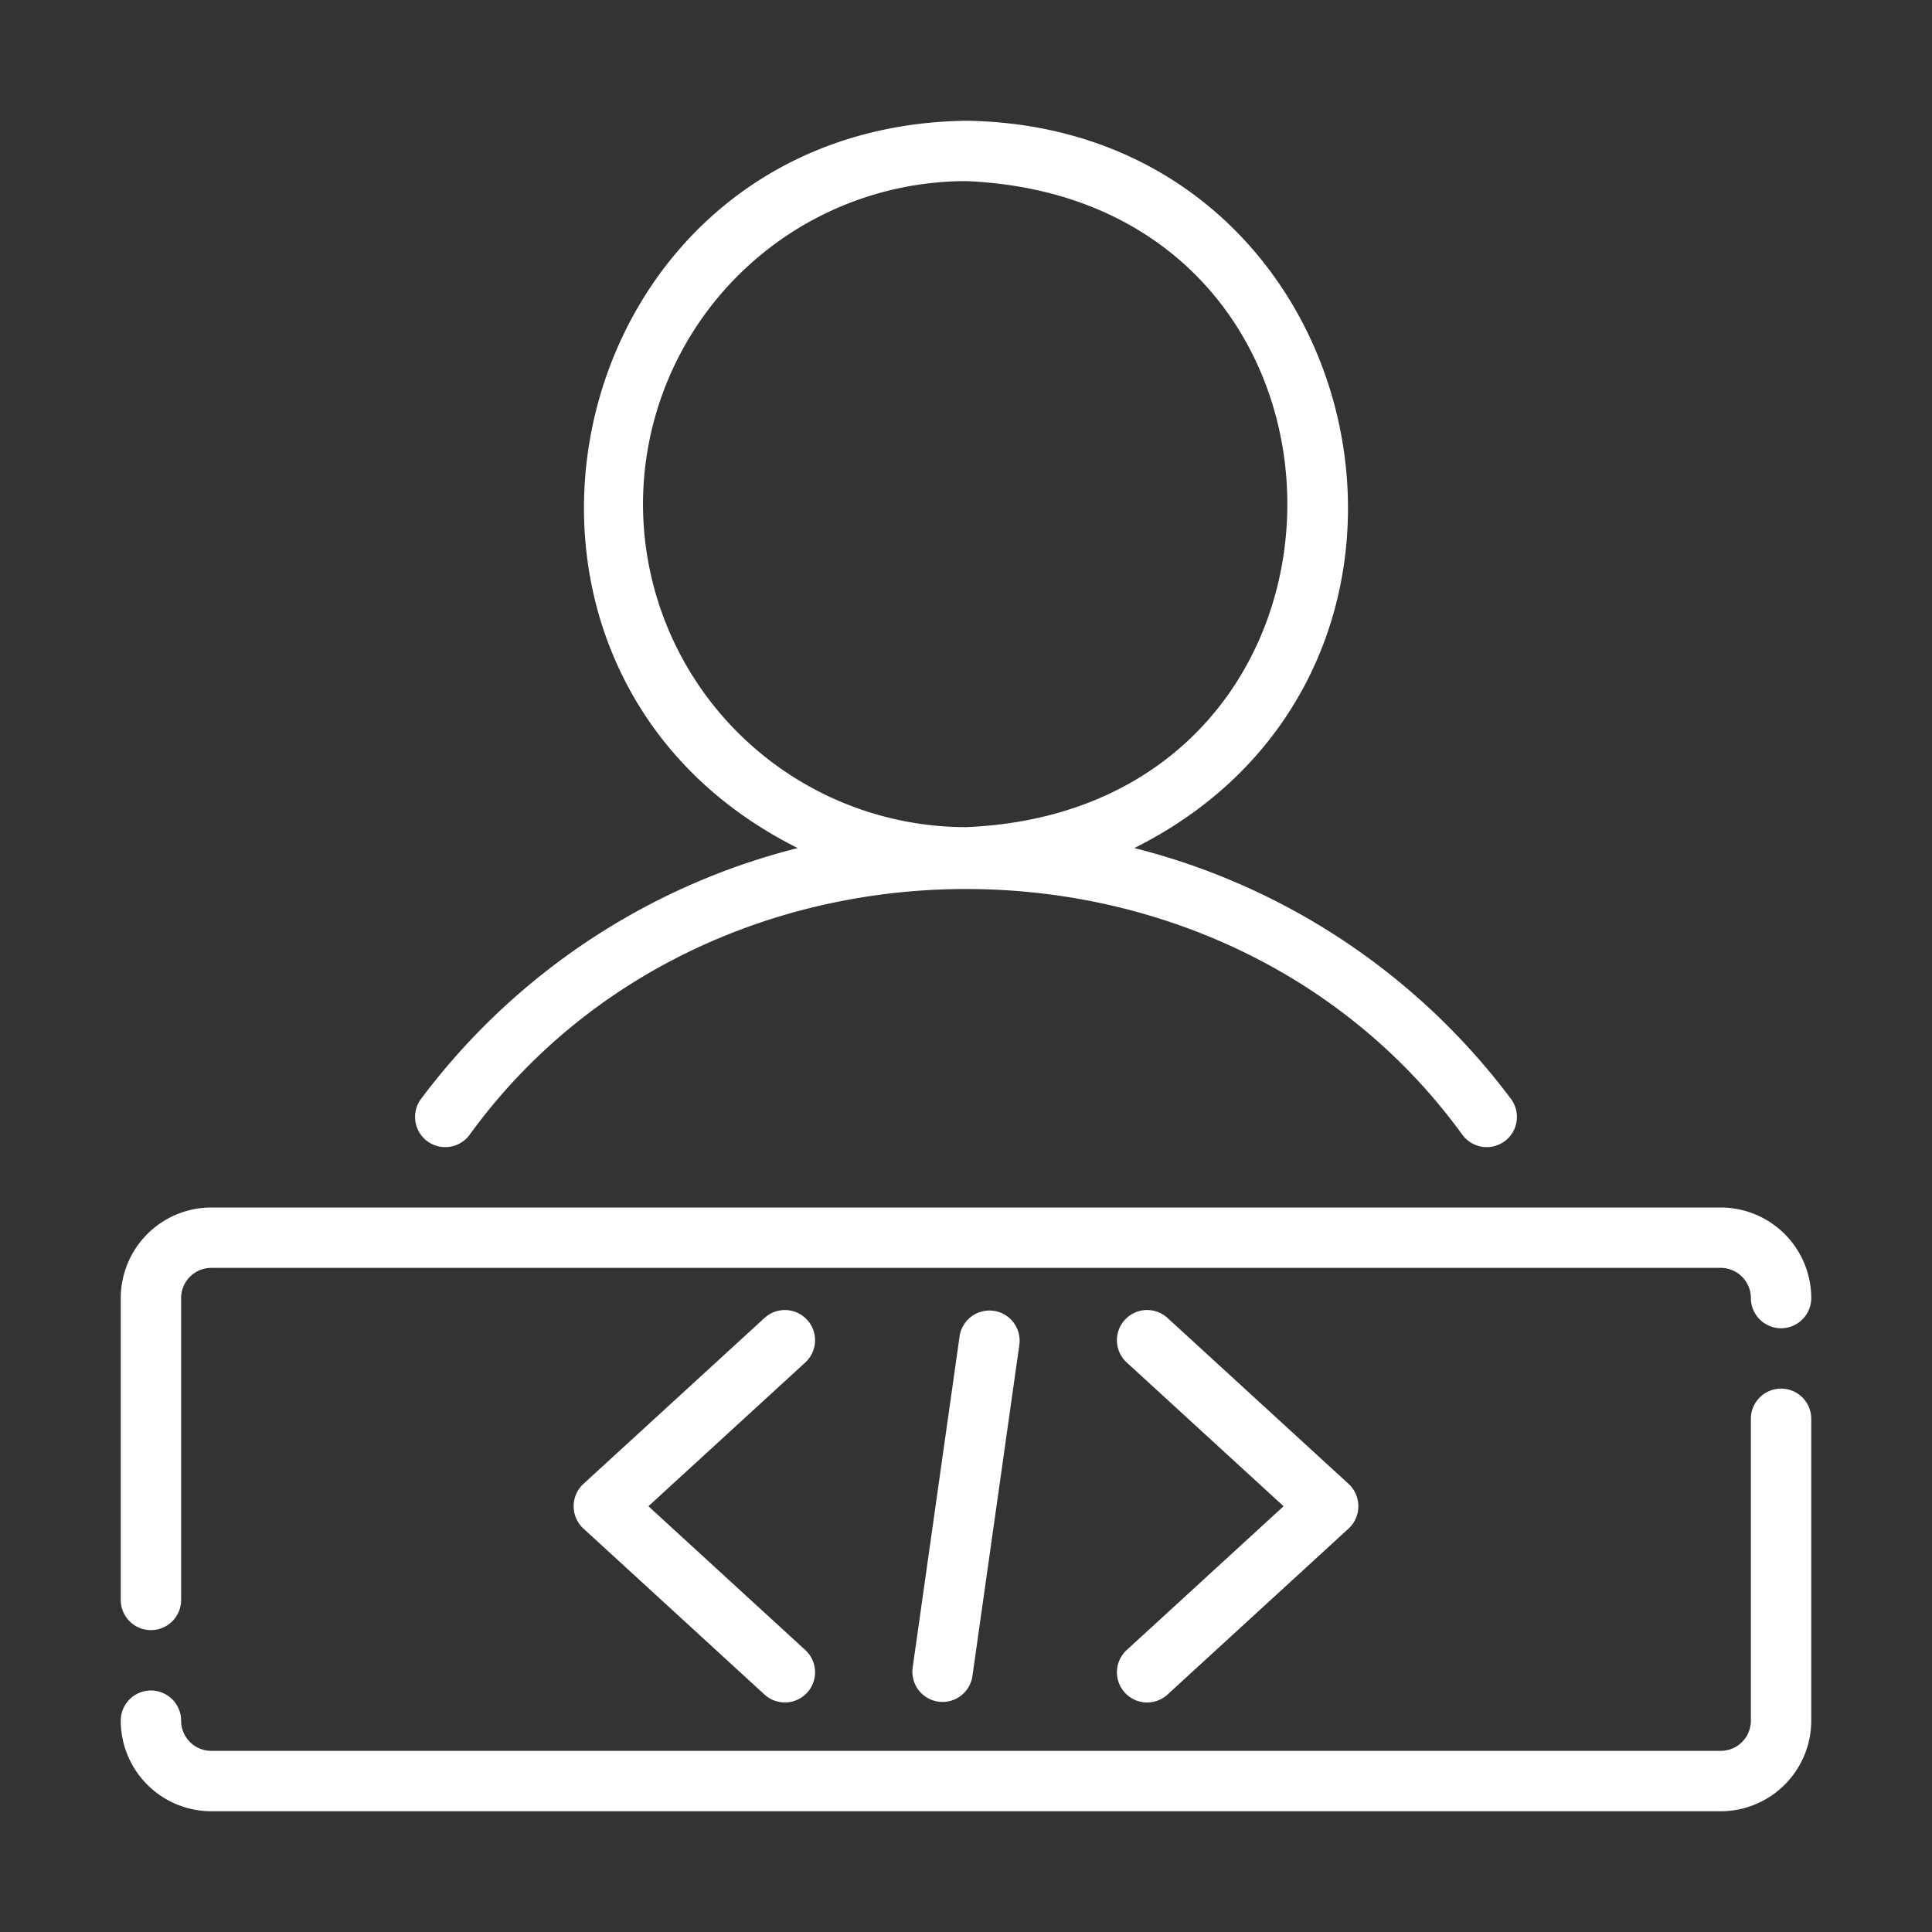 <svg xmlns="http://www.w3.org/2000/svg" version="1.1" xmlns:xlink="http://www.w3.org/1999/xlink" width="512" height="512" x="0" y="0" viewBox="0 0 64 64" style="enable-background:new 0 0 512 512" xml:space="preserve" class=""><rect x="0" y="0" width="64" height="64" fill="#333333" stroke="none"/><g><path d="M26.737 43.72a1.001 1.001 0 0 0-1.413-.06l-6 5.498a1.007 1.007 0 0 0 0 1.475l6 5.5a1 1 0 0 0 1.352-1.474l-5.196-4.763 5.196-4.762a1 1 0 0 0 .061-1.413zM37.263 56.072a1 1 0 0 0 1.413.062l6-5.501a1.007 1.007 0 0 0 0-1.475l-6-5.499a1 1 0 0 0-1.352 1.475l5.196 4.762-5.196 4.763a1 1 0 0 0-.061 1.413zM31.789 44.256l-1.558 11a1 1 0 0 0 1.98.28l1.558-11a1 1 0 0 0-1.98-.28zM15.548 37.603c7.879-10.872 25.027-10.87 32.904 0a1 1 0 0 0 1.596-1.206 22.431 22.431 0 0 0-12.472-8.304C49.496 22.139 45.503 4.185 32 4c-13.505.19-17.497 18.133-5.575 24.093a22.431 22.431 0 0 0-12.473 8.304 1 1 0 0 0 1.596 1.206zM21.3 16.7A10.713 10.713 0 0 1 32 6c14.195.588 14.191 20.814 0 21.4a10.712 10.712 0 0 1-10.7-10.7z" fill="#ffffff" opacity="1" data-original="#000000" class=""></path><path d="M5 54a1 1 0 0 0 1-1V43a1.001 1.001 0 0 1 1-1h50a1.001 1.001 0 0 1 1 1 1 1 0 0 0 2 0 3.003 3.003 0 0 0-3-3H7a3.003 3.003 0 0 0-3 3v10a1 1 0 0 0 1 1zM59 46a1 1 0 0 0-1 1v10a1.001 1.001 0 0 1-1 1H7a1.001 1.001 0 0 1-1-1 1 1 0 0 0-2 0 3.003 3.003 0 0 0 3 3h50a3.003 3.003 0 0 0 3-3V47a1 1 0 0 0-1-1z" fill="#ffffff" opacity="1" data-original="#000000" class=""></path></g></svg>